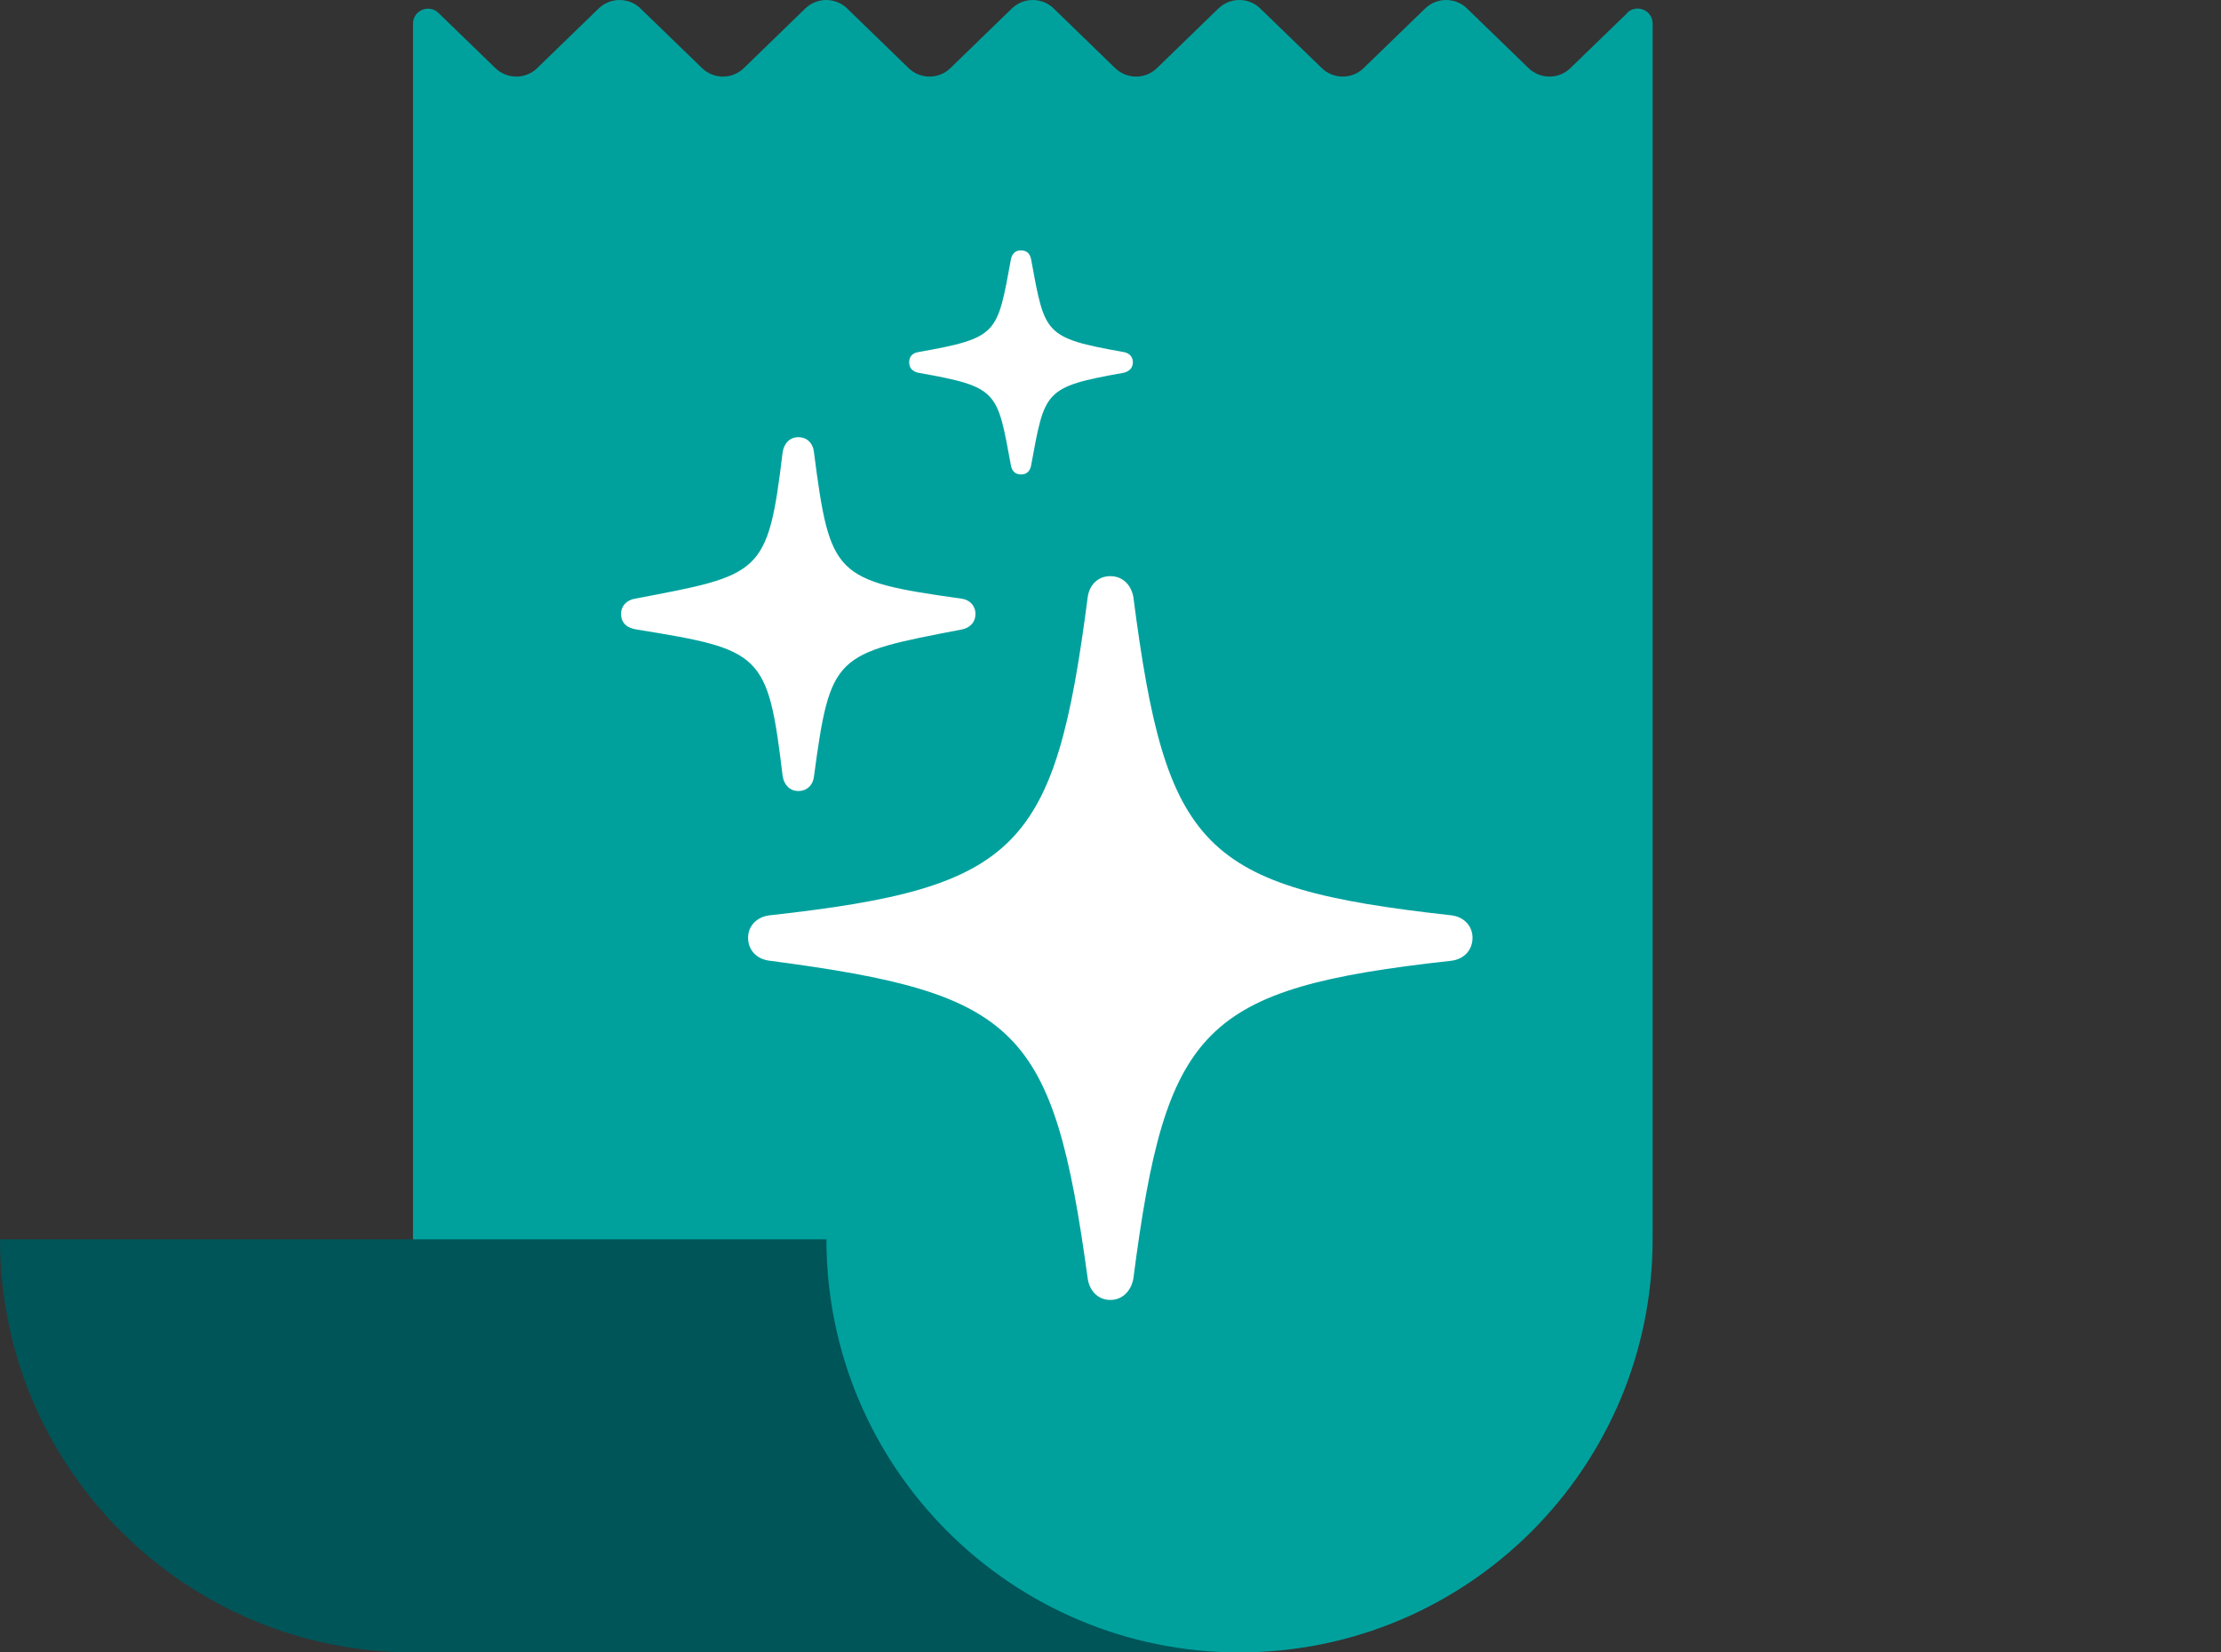 <svg xmlns="http://www.w3.org/2000/svg" fill="none" viewBox="0 0 86 64" height="64" width="86">
<rect x="0" y="0" width="86" height="64" fill="#333333" stroke="none"/>
<g clip-path="url(#clip0_1_83)">
<path fill="#00A19D" d="M63.015 0.5L60.808 2.637C60.358 3.076 59.64 3.076 59.186 2.637L56.805 0.329C56.355 -0.109 55.637 -0.109 55.184 0.329L52.802 2.637C52.352 3.076 51.634 3.076 51.181 2.637L48.799 0.329C48.349 -0.109 47.632 -0.109 47.178 0.329L44.8 2.637C44.35 3.076 43.633 3.076 43.179 2.637L40.801 0.329C40.351 -0.109 39.633 -0.109 39.18 0.329L36.802 2.637C36.352 3.076 35.634 3.076 35.181 2.637L32.803 0.329C32.353 -0.109 31.635 -0.109 31.182 0.329L28.804 2.637C28.354 3.076 27.636 3.076 27.183 2.637L24.801 0.329C24.351 -0.109 23.634 -0.109 23.18 0.329L20.802 2.637C20.352 3.076 19.634 3.076 19.181 2.637L16.977 0.5C16.609 0.143 15.992 0.403 15.992 0.919V64H47.992C56.828 64 63.992 56.836 63.992 48V0.915C63.992 0.399 63.376 0.139 63.007 0.496L63.015 0.5Z"></path>
<path fill="#005559" d="M32 48H0C0 56.836 7.164 64 16 64H48C39.164 64 32 56.836 32 48Z"></path>
<path fill="white" d="M39.535 18.376C39.767 18.376 39.892 18.233 39.927 18.02C40.462 15.133 40.409 14.99 43.51 14.438C43.723 14.384 43.866 14.259 43.866 14.028C43.866 13.814 43.723 13.671 43.51 13.636C40.409 13.083 40.462 12.941 39.927 10.053C39.892 9.84 39.767 9.697 39.535 9.697C39.304 9.697 39.179 9.84 39.143 10.053C38.609 12.941 38.662 13.083 35.561 13.636C35.33 13.671 35.205 13.814 35.205 14.028C35.205 14.259 35.33 14.384 35.561 14.438C38.662 14.99 38.609 15.133 39.143 18.02C39.179 18.233 39.304 18.376 39.535 18.376Z"></path>
<path fill="white" d="M30.91 30.637C31.248 30.637 31.48 30.406 31.516 30.085C32.157 25.326 32.318 25.326 37.236 24.382C37.539 24.328 37.771 24.114 37.771 23.776C37.771 23.455 37.539 23.224 37.236 23.188C32.318 22.493 32.139 22.332 31.516 17.503C31.48 17.164 31.248 16.933 30.91 16.933C30.589 16.933 30.357 17.164 30.304 17.521C29.733 22.279 29.466 22.261 24.583 23.188C24.28 23.241 24.049 23.455 24.049 23.776C24.049 24.132 24.28 24.328 24.654 24.382C29.502 25.166 29.733 25.291 30.304 30.049C30.357 30.406 30.589 30.637 30.91 30.637Z"></path>
<path fill="white" d="M42.993 50.348C43.456 50.348 43.795 50.009 43.884 49.528C45.149 39.78 46.521 38.283 56.181 37.213C56.68 37.16 57.018 36.803 57.018 36.322C57.018 35.859 56.68 35.502 56.181 35.449C46.521 34.38 45.149 32.883 43.884 23.117C43.795 22.635 43.456 22.315 42.993 22.315C42.529 22.315 42.191 22.635 42.119 23.117C40.854 32.883 39.464 34.38 29.823 35.449C29.306 35.502 28.967 35.859 28.967 36.322C28.967 36.803 29.306 37.16 29.823 37.213C39.446 38.479 40.783 39.78 42.119 49.528C42.191 50.009 42.529 50.348 42.993 50.348Z"></path>
</g>
<defs>
<clipPath id="clip0_1_83">
<rect fill="white" height="64" width="64"></rect>
</clipPath>
</defs>
</svg>
